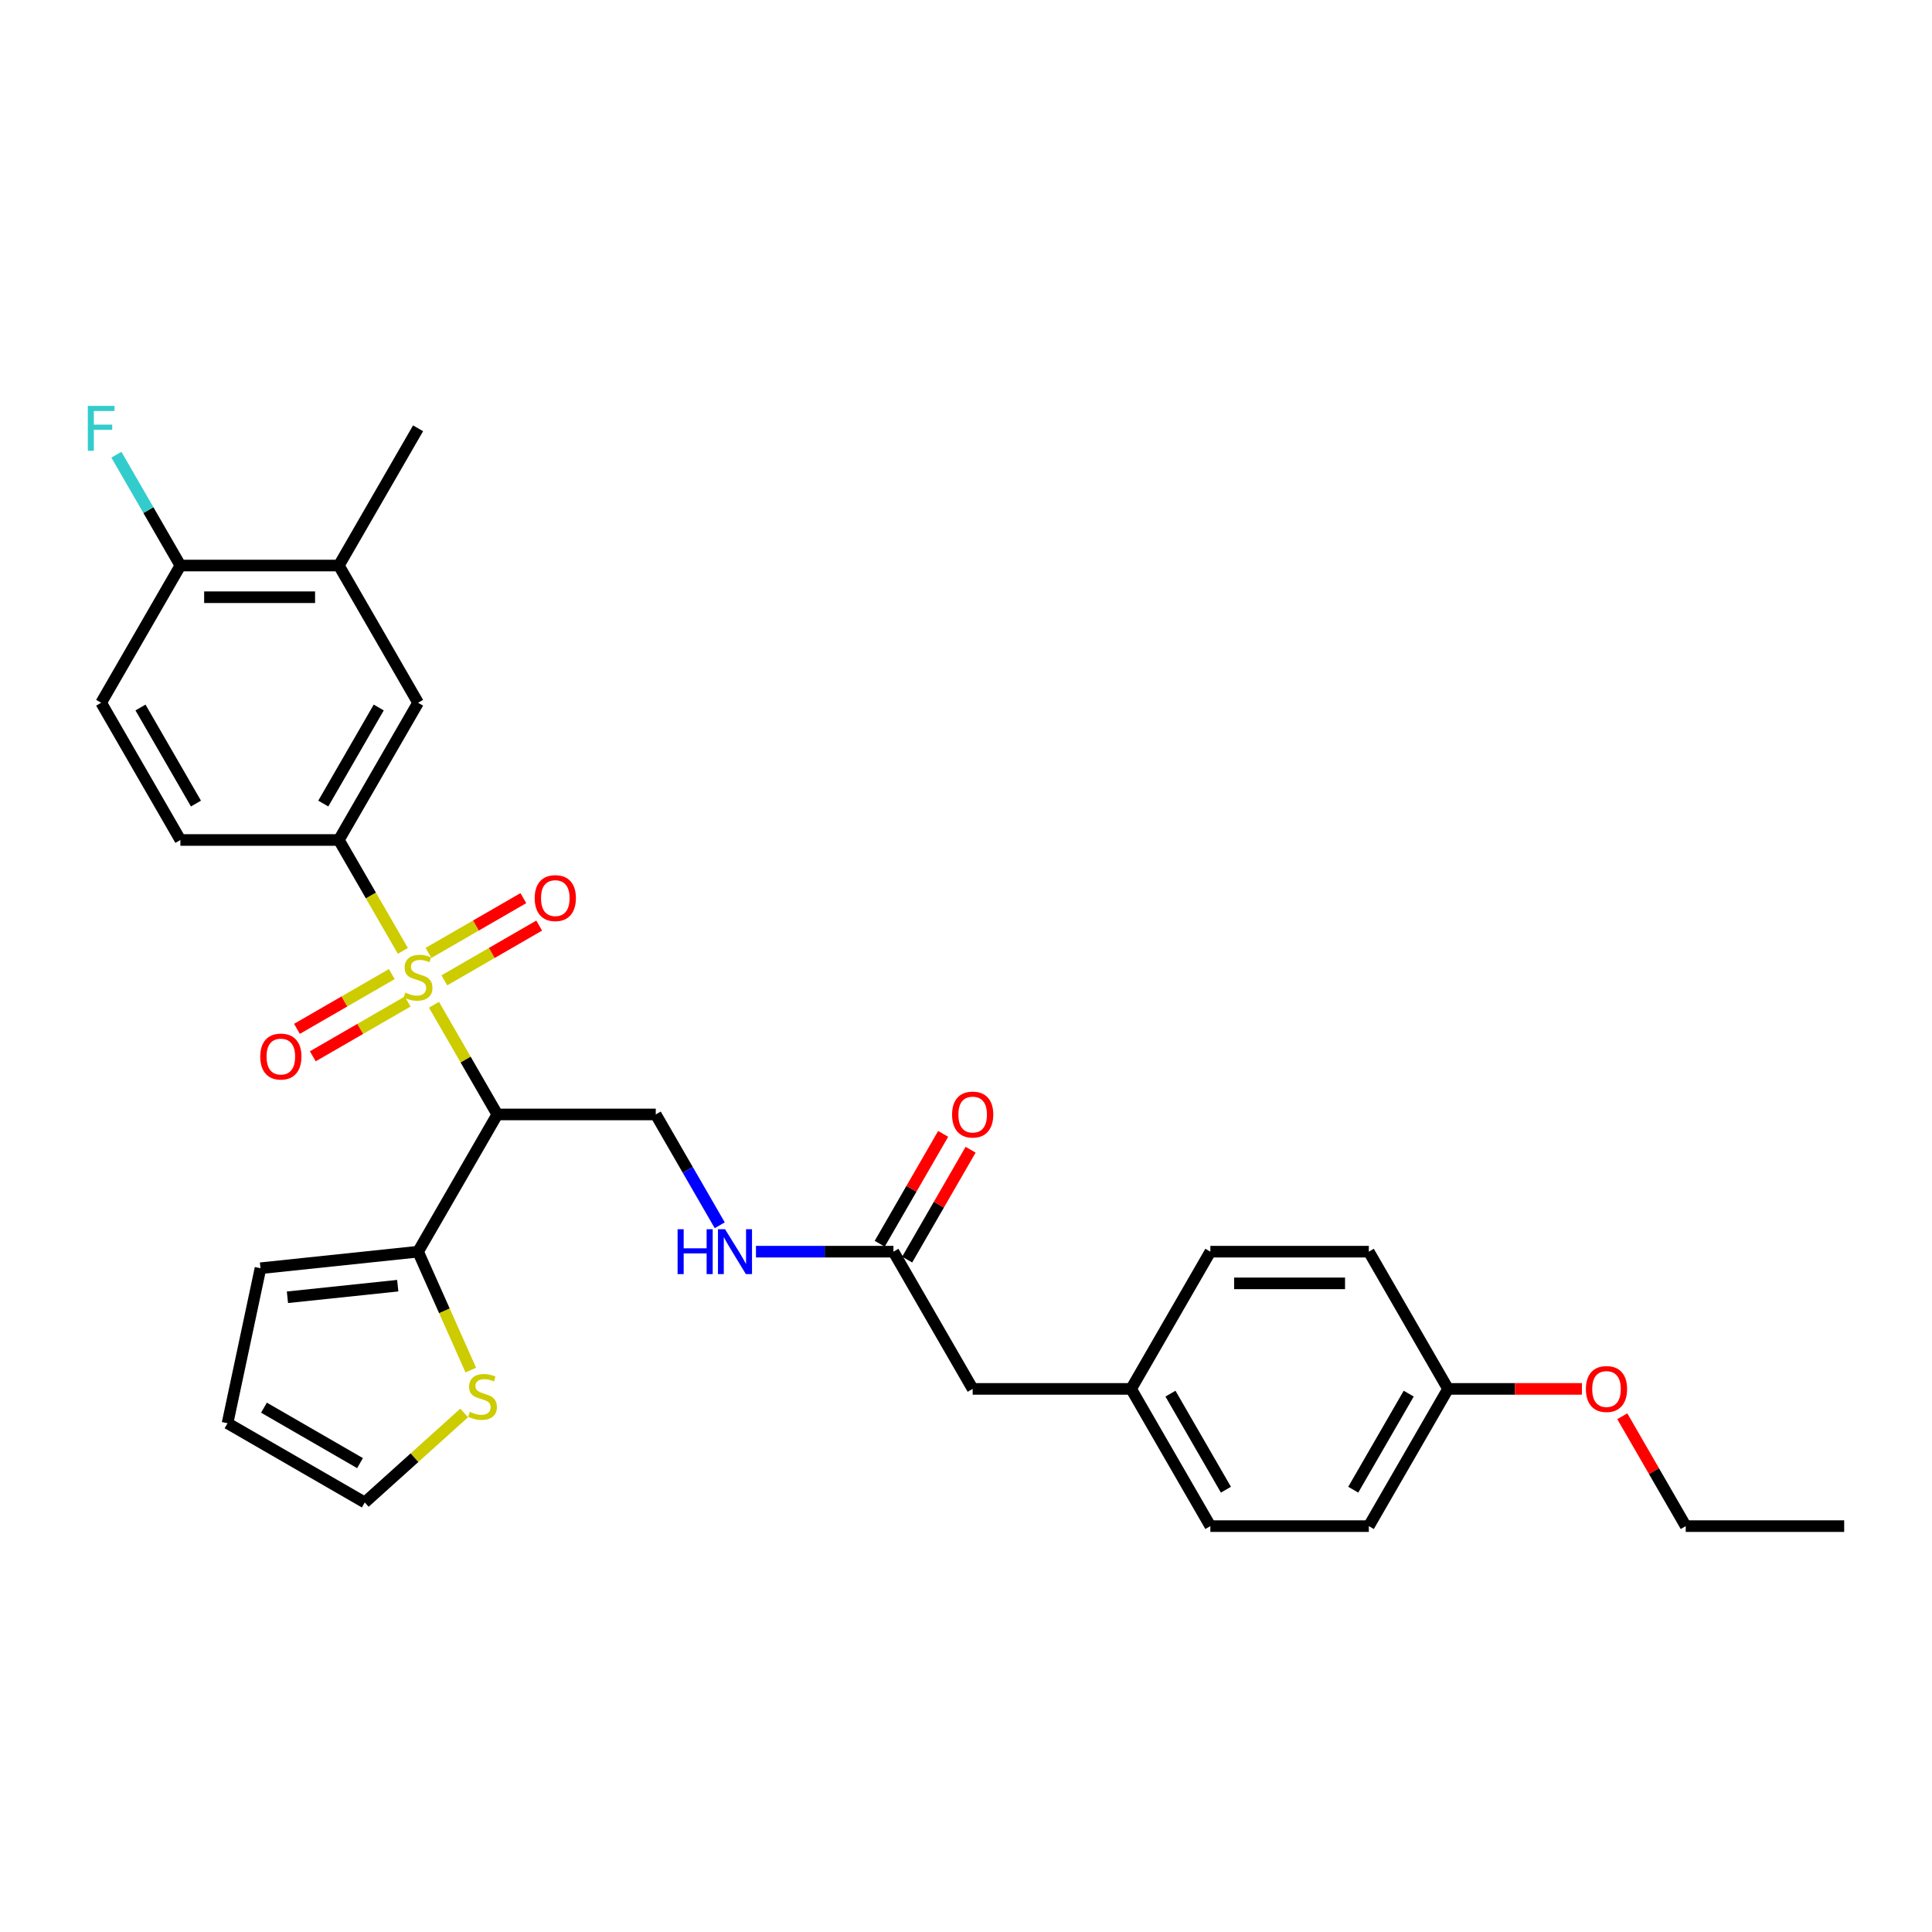 <?xml version='1.0' encoding='iso-8859-1'?>
<svg version='1.1' baseProfile='full'
              xmlns='http://www.w3.org/2000/svg'
                      xmlns:rdkit='http://www.rdkit.org/xml'
                      xmlns:xlink='http://www.w3.org/1999/xlink'
                  xml:space='preserve'
width='1000px' height='1000px' viewBox='0 0 1000 1000'>
<!-- END OF HEADER -->
<rect style='opacity:1.0;fill:#FFFFFF;stroke:none' width='1000' height='1000' x='0' y='0'> </rect>
<path class='bond-0' d='M 224.624,520.061 L 241.013,548.448' style='fill:none;fill-rule:evenodd;stroke:#CCCC00;stroke-width:6px;stroke-linecap:butt;stroke-linejoin:miter;stroke-opacity:1' />
<path class='bond-0' d='M 241.013,548.448 L 257.402,576.835' style='fill:none;fill-rule:evenodd;stroke:#000000;stroke-width:6px;stroke-linecap:butt;stroke-linejoin:miter;stroke-opacity:1' />
<path class='bond-1' d='M 208.524,492.176 L 191.955,463.477' style='fill:none;fill-rule:evenodd;stroke:#CCCC00;stroke-width:6px;stroke-linecap:butt;stroke-linejoin:miter;stroke-opacity:1' />
<path class='bond-1' d='M 191.955,463.477 L 175.386,434.778' style='fill:none;fill-rule:evenodd;stroke:#000000;stroke-width:6px;stroke-linecap:butt;stroke-linejoin:miter;stroke-opacity:1' />
<path class='bond-6' d='M 229.992,507.426 L 254.539,493.254' style='fill:none;fill-rule:evenodd;stroke:#CCCC00;stroke-width:6px;stroke-linecap:butt;stroke-linejoin:miter;stroke-opacity:1' />
<path class='bond-6' d='M 254.539,493.254 L 279.085,479.083' style='fill:none;fill-rule:evenodd;stroke:#FF0000;stroke-width:6px;stroke-linecap:butt;stroke-linejoin:miter;stroke-opacity:1' />
<path class='bond-6' d='M 221.791,493.221 L 246.337,479.049' style='fill:none;fill-rule:evenodd;stroke:#CCCC00;stroke-width:6px;stroke-linecap:butt;stroke-linejoin:miter;stroke-opacity:1' />
<path class='bond-6' d='M 246.337,479.049 L 270.883,464.877' style='fill:none;fill-rule:evenodd;stroke:#FF0000;stroke-width:6px;stroke-linecap:butt;stroke-linejoin:miter;stroke-opacity:1' />
<path class='bond-7' d='M 202.796,504.187 L 178.249,518.359' style='fill:none;fill-rule:evenodd;stroke:#CCCC00;stroke-width:6px;stroke-linecap:butt;stroke-linejoin:miter;stroke-opacity:1' />
<path class='bond-7' d='M 178.249,518.359 L 153.703,532.531' style='fill:none;fill-rule:evenodd;stroke:#FF0000;stroke-width:6px;stroke-linecap:butt;stroke-linejoin:miter;stroke-opacity:1' />
<path class='bond-7' d='M 210.997,518.393 L 186.451,532.565' style='fill:none;fill-rule:evenodd;stroke:#CCCC00;stroke-width:6px;stroke-linecap:butt;stroke-linejoin:miter;stroke-opacity:1' />
<path class='bond-7' d='M 186.451,532.565 L 161.905,546.737' style='fill:none;fill-rule:evenodd;stroke:#FF0000;stroke-width:6px;stroke-linecap:butt;stroke-linejoin:miter;stroke-opacity:1' />
<path class='bond-2' d='M 257.402,576.835 L 216.394,647.864' style='fill:none;fill-rule:evenodd;stroke:#000000;stroke-width:6px;stroke-linecap:butt;stroke-linejoin:miter;stroke-opacity:1' />
<path class='bond-3' d='M 257.402,576.835 L 339.419,576.835' style='fill:none;fill-rule:evenodd;stroke:#000000;stroke-width:6px;stroke-linecap:butt;stroke-linejoin:miter;stroke-opacity:1' />
<path class='bond-4' d='M 175.386,434.778 L 216.394,363.749' style='fill:none;fill-rule:evenodd;stroke:#000000;stroke-width:6px;stroke-linecap:butt;stroke-linejoin:miter;stroke-opacity:1' />
<path class='bond-4' d='M 167.331,415.922 L 196.037,366.202' style='fill:none;fill-rule:evenodd;stroke:#000000;stroke-width:6px;stroke-linecap:butt;stroke-linejoin:miter;stroke-opacity:1' />
<path class='bond-13' d='M 175.386,434.778 L 93.369,434.778' style='fill:none;fill-rule:evenodd;stroke:#000000;stroke-width:6px;stroke-linecap:butt;stroke-linejoin:miter;stroke-opacity:1' />
<path class='bond-5' d='M 216.394,647.864 L 230.039,678.512' style='fill:none;fill-rule:evenodd;stroke:#000000;stroke-width:6px;stroke-linecap:butt;stroke-linejoin:miter;stroke-opacity:1' />
<path class='bond-5' d='M 230.039,678.512 L 243.684,709.159' style='fill:none;fill-rule:evenodd;stroke:#CCCC00;stroke-width:6px;stroke-linecap:butt;stroke-linejoin:miter;stroke-opacity:1' />
<path class='bond-12' d='M 216.394,647.864 L 134.826,656.437' style='fill:none;fill-rule:evenodd;stroke:#000000;stroke-width:6px;stroke-linecap:butt;stroke-linejoin:miter;stroke-opacity:1' />
<path class='bond-12' d='M 205.874,665.464 L 148.776,671.465' style='fill:none;fill-rule:evenodd;stroke:#000000;stroke-width:6px;stroke-linecap:butt;stroke-linejoin:miter;stroke-opacity:1' />
<path class='bond-10' d='M 339.419,576.835 L 355.979,605.518' style='fill:none;fill-rule:evenodd;stroke:#000000;stroke-width:6px;stroke-linecap:butt;stroke-linejoin:miter;stroke-opacity:1' />
<path class='bond-10' d='M 355.979,605.518 L 372.539,634.2' style='fill:none;fill-rule:evenodd;stroke:#0000FF;stroke-width:6px;stroke-linecap:butt;stroke-linejoin:miter;stroke-opacity:1' />
<path class='bond-9' d='M 216.394,363.749 L 175.386,292.721' style='fill:none;fill-rule:evenodd;stroke:#000000;stroke-width:6px;stroke-linecap:butt;stroke-linejoin:miter;stroke-opacity:1' />
<path class='bond-14' d='M 240.256,731.342 L 214.529,754.506' style='fill:none;fill-rule:evenodd;stroke:#CCCC00;stroke-width:6px;stroke-linecap:butt;stroke-linejoin:miter;stroke-opacity:1' />
<path class='bond-14' d='M 214.529,754.506 L 188.803,777.67' style='fill:none;fill-rule:evenodd;stroke:#000000;stroke-width:6px;stroke-linecap:butt;stroke-linejoin:miter;stroke-opacity:1' />
<path class='bond-8' d='M 462.444,647.864 L 426.866,647.864' style='fill:none;fill-rule:evenodd;stroke:#000000;stroke-width:6px;stroke-linecap:butt;stroke-linejoin:miter;stroke-opacity:1' />
<path class='bond-8' d='M 426.866,647.864 L 391.287,647.864' style='fill:none;fill-rule:evenodd;stroke:#0000FF;stroke-width:6px;stroke-linecap:butt;stroke-linejoin:miter;stroke-opacity:1' />
<path class='bond-16' d='M 469.547,651.965 L 485.965,623.529' style='fill:none;fill-rule:evenodd;stroke:#000000;stroke-width:6px;stroke-linecap:butt;stroke-linejoin:miter;stroke-opacity:1' />
<path class='bond-16' d='M 485.965,623.529 L 502.383,595.092' style='fill:none;fill-rule:evenodd;stroke:#FF0000;stroke-width:6px;stroke-linecap:butt;stroke-linejoin:miter;stroke-opacity:1' />
<path class='bond-16' d='M 455.342,643.763 L 471.759,615.327' style='fill:none;fill-rule:evenodd;stroke:#000000;stroke-width:6px;stroke-linecap:butt;stroke-linejoin:miter;stroke-opacity:1' />
<path class='bond-16' d='M 471.759,615.327 L 488.177,586.891' style='fill:none;fill-rule:evenodd;stroke:#FF0000;stroke-width:6px;stroke-linecap:butt;stroke-linejoin:miter;stroke-opacity:1' />
<path class='bond-18' d='M 462.444,647.864 L 503.453,718.893' style='fill:none;fill-rule:evenodd;stroke:#000000;stroke-width:6px;stroke-linecap:butt;stroke-linejoin:miter;stroke-opacity:1' />
<path class='bond-27' d='M 175.386,292.721 L 216.394,221.692' style='fill:none;fill-rule:evenodd;stroke:#000000;stroke-width:6px;stroke-linecap:butt;stroke-linejoin:miter;stroke-opacity:1' />
<path class='bond-30' d='M 175.386,292.721 L 93.369,292.721' style='fill:none;fill-rule:evenodd;stroke:#000000;stroke-width:6px;stroke-linecap:butt;stroke-linejoin:miter;stroke-opacity:1' />
<path class='bond-30' d='M 163.083,309.124 L 105.671,309.124' style='fill:none;fill-rule:evenodd;stroke:#000000;stroke-width:6px;stroke-linecap:butt;stroke-linejoin:miter;stroke-opacity:1' />
<path class='bond-11' d='M 93.369,292.721 L 52.36,363.749' style='fill:none;fill-rule:evenodd;stroke:#000000;stroke-width:6px;stroke-linecap:butt;stroke-linejoin:miter;stroke-opacity:1' />
<path class='bond-20' d='M 93.369,292.721 L 76.809,264.038' style='fill:none;fill-rule:evenodd;stroke:#000000;stroke-width:6px;stroke-linecap:butt;stroke-linejoin:miter;stroke-opacity:1' />
<path class='bond-20' d='M 76.809,264.038 L 60.249,235.356' style='fill:none;fill-rule:evenodd;stroke:#33CCCC;stroke-width:6px;stroke-linecap:butt;stroke-linejoin:miter;stroke-opacity:1' />
<path class='bond-15' d='M 134.826,656.437 L 117.774,736.662' style='fill:none;fill-rule:evenodd;stroke:#000000;stroke-width:6px;stroke-linecap:butt;stroke-linejoin:miter;stroke-opacity:1' />
<path class='bond-17' d='M 93.369,434.778 L 52.36,363.749' style='fill:none;fill-rule:evenodd;stroke:#000000;stroke-width:6px;stroke-linecap:butt;stroke-linejoin:miter;stroke-opacity:1' />
<path class='bond-17' d='M 101.423,415.922 L 72.717,366.202' style='fill:none;fill-rule:evenodd;stroke:#000000;stroke-width:6px;stroke-linecap:butt;stroke-linejoin:miter;stroke-opacity:1' />
<path class='bond-31' d='M 188.803,777.67 L 117.774,736.662' style='fill:none;fill-rule:evenodd;stroke:#000000;stroke-width:6px;stroke-linecap:butt;stroke-linejoin:miter;stroke-opacity:1' />
<path class='bond-31' d='M 186.35,757.313 L 136.63,728.607' style='fill:none;fill-rule:evenodd;stroke:#000000;stroke-width:6px;stroke-linecap:butt;stroke-linejoin:miter;stroke-opacity:1' />
<path class='bond-19' d='M 503.453,718.893 L 585.47,718.893' style='fill:none;fill-rule:evenodd;stroke:#000000;stroke-width:6px;stroke-linecap:butt;stroke-linejoin:miter;stroke-opacity:1' />
<path class='bond-22' d='M 585.47,718.893 L 626.478,647.864' style='fill:none;fill-rule:evenodd;stroke:#000000;stroke-width:6px;stroke-linecap:butt;stroke-linejoin:miter;stroke-opacity:1' />
<path class='bond-23' d='M 585.47,718.893 L 626.478,789.921' style='fill:none;fill-rule:evenodd;stroke:#000000;stroke-width:6px;stroke-linecap:butt;stroke-linejoin:miter;stroke-opacity:1' />
<path class='bond-23' d='M 605.827,721.345 L 634.533,771.065' style='fill:none;fill-rule:evenodd;stroke:#000000;stroke-width:6px;stroke-linecap:butt;stroke-linejoin:miter;stroke-opacity:1' />
<path class='bond-21' d='M 749.503,718.893 L 708.495,789.921' style='fill:none;fill-rule:evenodd;stroke:#000000;stroke-width:6px;stroke-linecap:butt;stroke-linejoin:miter;stroke-opacity:1' />
<path class='bond-21' d='M 729.146,721.345 L 700.441,771.065' style='fill:none;fill-rule:evenodd;stroke:#000000;stroke-width:6px;stroke-linecap:butt;stroke-linejoin:miter;stroke-opacity:1' />
<path class='bond-26' d='M 749.503,718.893 L 784.155,718.893' style='fill:none;fill-rule:evenodd;stroke:#000000;stroke-width:6px;stroke-linecap:butt;stroke-linejoin:miter;stroke-opacity:1' />
<path class='bond-26' d='M 784.155,718.893 L 818.808,718.893' style='fill:none;fill-rule:evenodd;stroke:#FF0000;stroke-width:6px;stroke-linecap:butt;stroke-linejoin:miter;stroke-opacity:1' />
<path class='bond-32' d='M 749.503,718.893 L 708.495,647.864' style='fill:none;fill-rule:evenodd;stroke:#000000;stroke-width:6px;stroke-linecap:butt;stroke-linejoin:miter;stroke-opacity:1' />
<path class='bond-24' d='M 626.478,647.864 L 708.495,647.864' style='fill:none;fill-rule:evenodd;stroke:#000000;stroke-width:6px;stroke-linecap:butt;stroke-linejoin:miter;stroke-opacity:1' />
<path class='bond-24' d='M 638.781,664.267 L 696.192,664.267' style='fill:none;fill-rule:evenodd;stroke:#000000;stroke-width:6px;stroke-linecap:butt;stroke-linejoin:miter;stroke-opacity:1' />
<path class='bond-25' d='M 626.478,789.921 L 708.495,789.921' style='fill:none;fill-rule:evenodd;stroke:#000000;stroke-width:6px;stroke-linecap:butt;stroke-linejoin:miter;stroke-opacity:1' />
<path class='bond-28' d='M 839.693,733.049 L 856.111,761.485' style='fill:none;fill-rule:evenodd;stroke:#FF0000;stroke-width:6px;stroke-linecap:butt;stroke-linejoin:miter;stroke-opacity:1' />
<path class='bond-28' d='M 856.111,761.485 L 872.529,789.921' style='fill:none;fill-rule:evenodd;stroke:#000000;stroke-width:6px;stroke-linecap:butt;stroke-linejoin:miter;stroke-opacity:1' />
<path class='bond-29' d='M 872.529,789.921 L 954.545,789.921' style='fill:none;fill-rule:evenodd;stroke:#000000;stroke-width:6px;stroke-linecap:butt;stroke-linejoin:miter;stroke-opacity:1' />
<path  class='atom-0' d='M 209.833 513.779
Q 210.095 513.877, 211.178 514.337
Q 212.26 514.796, 213.441 515.091
Q 214.655 515.354, 215.836 515.354
Q 218.034 515.354, 219.314 514.304
Q 220.593 513.221, 220.593 511.351
Q 220.593 510.072, 219.937 509.284
Q 219.314 508.497, 218.33 508.07
Q 217.345 507.644, 215.705 507.152
Q 213.638 506.529, 212.392 505.938
Q 211.178 505.347, 210.292 504.101
Q 209.439 502.854, 209.439 500.755
Q 209.439 497.835, 211.407 496.03
Q 213.409 494.226, 217.345 494.226
Q 220.036 494.226, 223.087 495.505
L 222.332 498.032
Q 219.543 496.883, 217.444 496.883
Q 215.18 496.883, 213.934 497.835
Q 212.687 498.753, 212.72 500.361
Q 212.72 501.608, 213.343 502.362
Q 213.999 503.117, 214.918 503.543
Q 215.869 503.97, 217.444 504.462
Q 219.543 505.118, 220.79 505.774
Q 222.037 506.43, 222.923 507.775
Q 223.841 509.087, 223.841 511.351
Q 223.841 514.566, 221.676 516.305
Q 219.543 518.011, 215.968 518.011
Q 213.901 518.011, 212.326 517.552
Q 210.784 517.125, 208.947 516.371
L 209.833 513.779
' fill='#CCCC00'/>
<path  class='atom-6' d='M 243.192 730.762
Q 243.454 730.861, 244.537 731.32
Q 245.62 731.779, 246.801 732.075
Q 248.015 732.337, 249.196 732.337
Q 251.394 732.337, 252.673 731.287
Q 253.953 730.205, 253.953 728.335
Q 253.953 727.055, 253.296 726.268
Q 252.673 725.48, 251.689 725.054
Q 250.705 724.627, 249.064 724.135
Q 246.997 723.512, 245.751 722.921
Q 244.537 722.331, 243.651 721.084
Q 242.798 719.838, 242.798 717.738
Q 242.798 714.818, 244.767 713.014
Q 246.768 711.209, 250.705 711.209
Q 253.395 711.209, 256.446 712.489
L 255.691 715.015
Q 252.903 713.867, 250.803 713.867
Q 248.539 713.867, 247.293 714.818
Q 246.046 715.737, 246.079 717.344
Q 246.079 718.591, 246.702 719.345
Q 247.358 720.1, 248.277 720.527
Q 249.228 720.953, 250.803 721.445
Q 252.903 722.101, 254.149 722.757
Q 255.396 723.414, 256.282 724.759
Q 257.2 726.071, 257.2 728.335
Q 257.2 731.55, 255.035 733.288
Q 252.903 734.994, 249.327 734.994
Q 247.26 734.994, 245.685 734.535
Q 244.143 734.109, 242.306 733.354
L 243.192 730.762
' fill='#CCCC00'/>
<path  class='atom-7' d='M 276.76 464.864
Q 276.76 459.287, 279.516 456.17
Q 282.272 453.054, 287.423 453.054
Q 292.573 453.054, 295.329 456.17
Q 298.085 459.287, 298.085 464.864
Q 298.085 470.507, 295.296 473.722
Q 292.508 476.904, 287.423 476.904
Q 282.305 476.904, 279.516 473.722
Q 276.76 470.54, 276.76 464.864
M 287.423 474.28
Q 290.966 474.28, 292.869 471.917
Q 294.804 469.523, 294.804 464.864
Q 294.804 460.304, 292.869 458.007
Q 290.966 455.678, 287.423 455.678
Q 283.88 455.678, 281.944 457.975
Q 280.041 460.271, 280.041 464.864
Q 280.041 469.555, 281.944 471.917
Q 283.88 474.28, 287.423 474.28
' fill='#FF0000'/>
<path  class='atom-8' d='M 134.703 546.881
Q 134.703 541.304, 137.459 538.187
Q 140.215 535.07, 145.365 535.07
Q 150.516 535.07, 153.272 538.187
Q 156.028 541.304, 156.028 546.881
Q 156.028 552.524, 153.239 555.739
Q 150.45 558.921, 145.365 558.921
Q 140.248 558.921, 137.459 555.739
Q 134.703 552.556, 134.703 546.881
M 145.365 556.296
Q 148.908 556.296, 150.811 553.934
Q 152.747 551.539, 152.747 546.881
Q 152.747 542.321, 150.811 540.024
Q 148.908 537.695, 145.365 537.695
Q 141.822 537.695, 139.887 539.991
Q 137.984 542.288, 137.984 546.881
Q 137.984 551.572, 139.887 553.934
Q 141.822 556.296, 145.365 556.296
' fill='#FF0000'/>
<path  class='atom-11' d='M 350.721 636.251
L 353.871 636.251
L 353.871 646.125
L 365.747 646.125
L 365.747 636.251
L 368.896 636.251
L 368.896 659.478
L 365.747 659.478
L 365.747 648.75
L 353.871 648.75
L 353.871 659.478
L 350.721 659.478
L 350.721 636.251
' fill='#0000FF'/>
<path  class='atom-11' d='M 375.293 636.251
L 382.905 648.553
Q 383.659 649.767, 384.873 651.965
Q 386.087 654.163, 386.152 654.294
L 386.152 636.251
L 389.236 636.251
L 389.236 659.478
L 386.054 659.478
L 377.885 646.027
Q 376.934 644.452, 375.917 642.648
Q 374.933 640.843, 374.637 640.286
L 374.637 659.478
L 371.619 659.478
L 371.619 636.251
L 375.293 636.251
' fill='#0000FF'/>
<path  class='atom-17' d='M 492.791 576.901
Q 492.791 571.324, 495.546 568.207
Q 498.302 565.091, 503.453 565.091
Q 508.604 565.091, 511.359 568.207
Q 514.115 571.324, 514.115 576.901
Q 514.115 582.544, 511.327 585.759
Q 508.538 588.941, 503.453 588.941
Q 498.335 588.941, 495.546 585.759
Q 492.791 582.577, 492.791 576.901
M 503.453 586.317
Q 506.996 586.317, 508.899 583.955
Q 510.834 581.56, 510.834 576.901
Q 510.834 572.341, 508.899 570.044
Q 506.996 567.715, 503.453 567.715
Q 499.91 567.715, 497.974 570.012
Q 496.071 572.308, 496.071 576.901
Q 496.071 581.592, 497.974 583.955
Q 499.91 586.317, 503.453 586.317
' fill='#FF0000'/>
<path  class='atom-21' d='M 45.455 210.079
L 59.266 210.079
L 59.266 212.736
L 48.571 212.736
L 48.571 219.789
L 58.085 219.789
L 58.085 222.48
L 48.571 222.48
L 48.571 233.306
L 45.455 233.306
L 45.455 210.079
' fill='#33CCCC'/>
<path  class='atom-27' d='M 820.858 718.958
Q 820.858 713.381, 823.614 710.265
Q 826.37 707.148, 831.52 707.148
Q 836.671 707.148, 839.427 710.265
Q 842.182 713.381, 842.182 718.958
Q 842.182 724.601, 839.394 727.816
Q 836.605 730.998, 831.52 730.998
Q 826.402 730.998, 823.614 727.816
Q 820.858 724.634, 820.858 718.958
M 831.52 728.374
Q 835.063 728.374, 836.966 726.012
Q 838.902 723.617, 838.902 718.958
Q 838.902 714.398, 836.966 712.102
Q 835.063 709.772, 831.52 709.772
Q 827.977 709.772, 826.041 712.069
Q 824.139 714.365, 824.139 718.958
Q 824.139 723.65, 826.041 726.012
Q 827.977 728.374, 831.52 728.374
' fill='#FF0000'/>
</svg>
